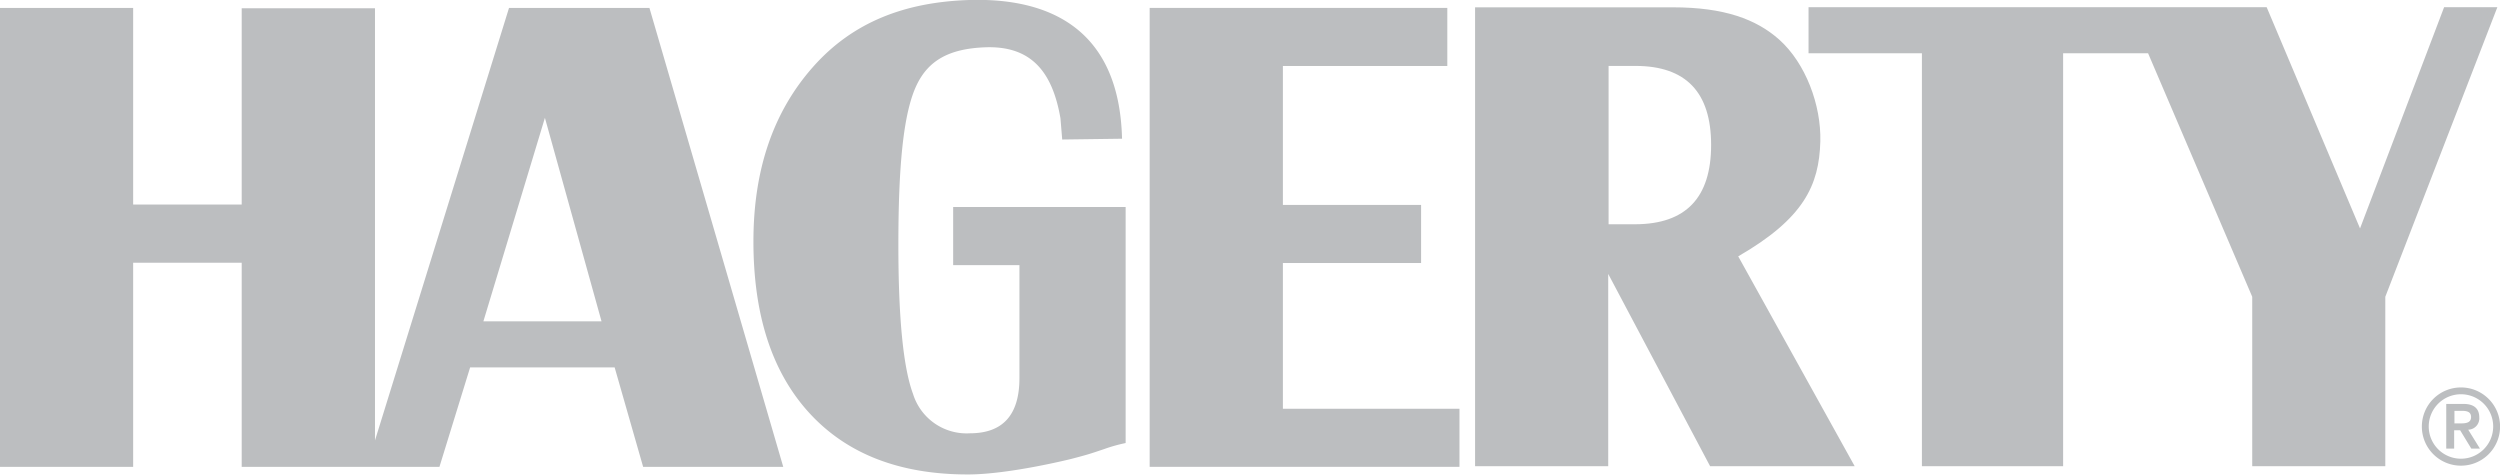 <svg xmlns="http://www.w3.org/2000/svg" viewBox="0 0 341.34 64.8">
  <defs>
    <style>
      .cls-1 {
        fill: #bcbec0;
      }
    </style>
  </defs>
  <g id="Layer_2" data-name="Layer 2">
    <g id="Layer_1-2" data-name="Layer 1">
      <g>
        <g>
          <path class="cls-1" d="M69.5,1.08,51.2,60.13v-59H33V27.93H18.18V1.08H0V63.74H18.18V35.87H33V63.74H60l4.19-13.58H83.92l3.89,13.58h19.13L88.67,1.08ZM66,43.87,74.4,16.09l7.73,27.78Z"/>
          <path class="cls-1" d="M130.14,36.2h9.05V51.62q0,7.53-6.75,7.54a7.66,7.66,0,0,1-7.78-5.38q-2-5.37-2-20.34c0-10.68.66-18.06,2.53-21.9,1.57-3.22,4.31-4.89,9.3-5.08,6.23-.24,9.19,3.25,10.3,9.69l.24,2.9,8.17-.11C152.82,3.61,142.87-.31,132.35,0c-8.78.28-15.9,3-21.32,9.11s-8.16,14-8.16,23.85q0,15.15,7.69,23.49t21.6,8.33c5.64,0,14.1-2.12,14.1-2.12,2.34-.61,2.58-.7,4.51-1.35a21.62,21.62,0,0,1,2.92-.82V28.26H130.14Z"/>
          <polygon class="cls-1" points="175.16 35.91 194.03 35.91 194.03 27.98 175.16 27.98 175.16 9.01 197.61 9.01 197.61 1.08 156.97 1.08 156.97 63.74 199.27 63.74 199.27 55.81 175.16 55.81 175.16 35.91"/>
          <path class="cls-1" d="M248.54,19.31c.13-4.95-2-10.67-5.61-13.9C239.79,2.62,235.42,1,228.4,1h-27V63.65h18.18V37.4l13.91,26.25h19.74L237.33,35C246.26,29.84,248.38,25.33,248.54,19.31ZM223.3,30.62h-3.67V9h3.67q10.33,0,10.33,10.79T223.3,30.62Z"/>
          <polygon class="cls-1" points="333.71 0.98 322.23 31.19 309.48 0.98 293.77 0.98 290.6 0.98 246.93 0.98 246.93 7.27 262.41 7.27 262.41 63.65 281.69 63.65 281.69 7.27 293.29 7.27 307.51 40.52 307.51 63.65 325.68 63.65 325.68 40.52 340.98 0.98 333.71 0.98"/>
        </g>
        <path class="cls-1" d="M336,52.9a5.34,5.34,0,1,1-5.33,5.34A5.34,5.34,0,0,1,336,52.9Zm0,9.73a4.4,4.4,0,1,0-4.39-4.39A4.4,4.4,0,0,0,336,62.63ZM334,55.15h2.35c1.47,0,2.16.66,2.16,1.84A1.55,1.55,0,0,1,337,58.67l1.6,2.58h-1.18l-1.52-2.5h-.82v2.5H334Zm1.12,2.66h.82c.69,0,1.45-.05,1.45-.87s-.76-.86-1.45-.84h-.82Z"/>
      </g>
    </g>
  </g>
</svg>
